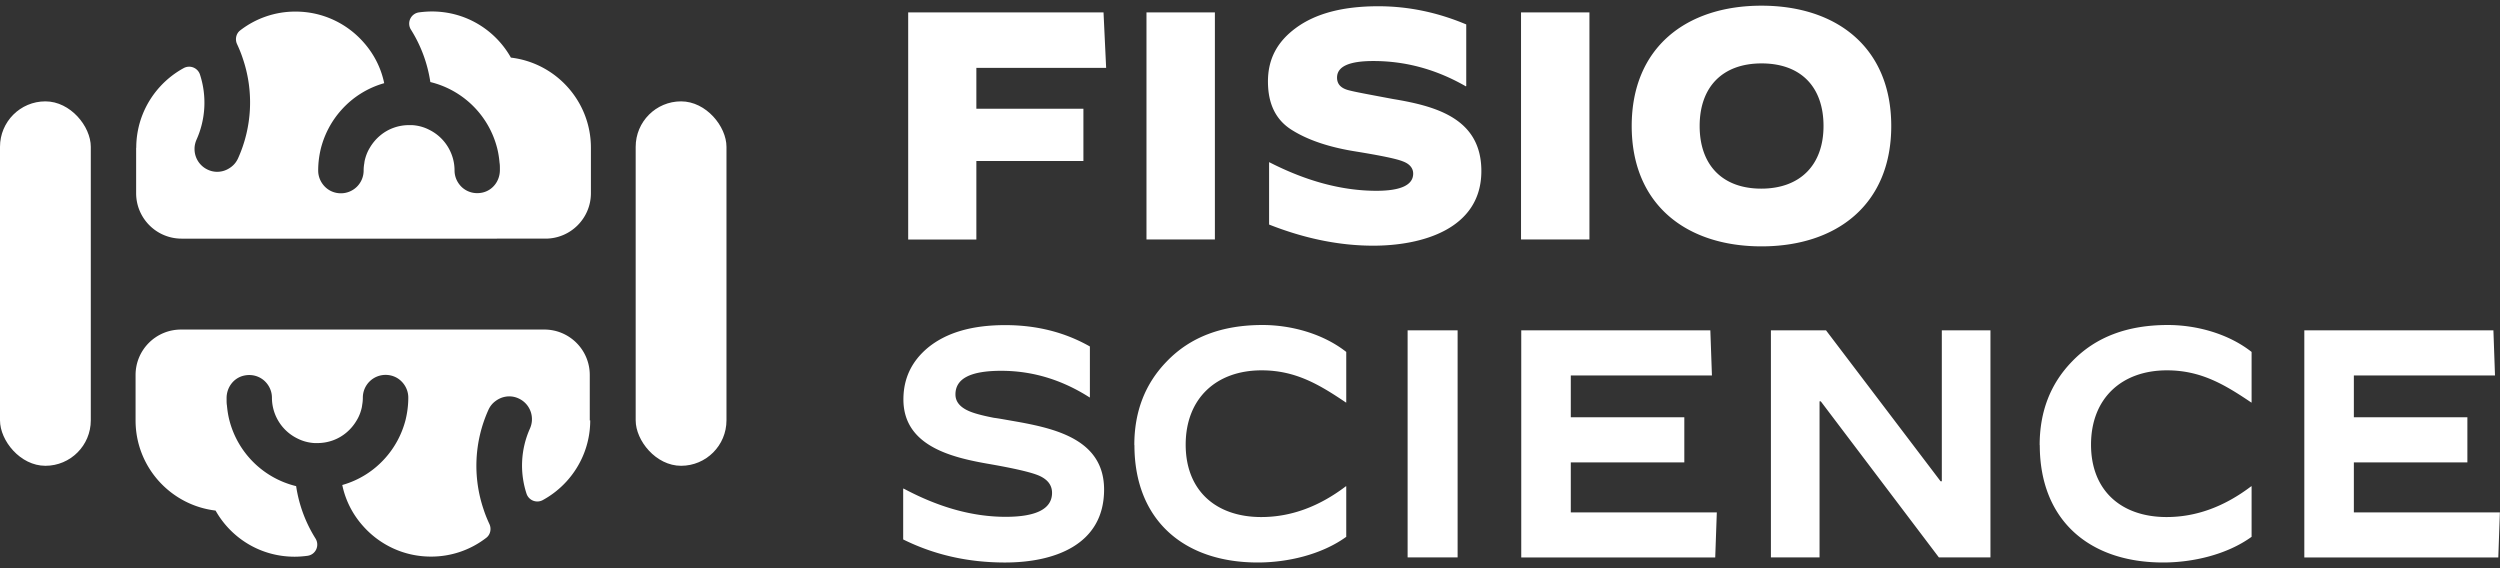 <?xml version="1.0" encoding="UTF-8"?>
<svg xmlns="http://www.w3.org/2000/svg" viewBox="0 0 220 50">
  <rect x="0" y="0" width="220" height="50" fill="#333333" stroke="none"/>
  <rect width="7.99" height="32.07" y="8.92" fill="#fff" rx="4" ry="4"></rect>
  <rect width="7.99" height="32.07" x="55.94" y="8.92" fill="#fff" rx="4" ry="4"></rect>
  <path fill="#fff" d="M51.94 36.99c0 2.07-.79 3.95-2.08 5.37-.6.66-1.31 1.22-2.1 1.65a1 1 0 0 1-1.43-.58 7.97 7.97 0 0 1 .31-5.73c.1-.23.16-.48.17-.72v-.16a2 2 0 0 0-1.18-1.76c-.39-.18-.81-.22-1.2-.14-.31.06-.6.2-.86.4-.25.19-.45.44-.59.75a11.965 11.965 0 0 0-.41 8.8c.14.43.31.84.5 1.25s.09.92-.27 1.2a7.903 7.903 0 0 1-4.88 1.66c-2.39 0-4.53-1.05-5.99-2.71-.89-1-1.53-2.23-1.81-3.59a7.935 7.935 0 0 0 3.78-2.37c.84-.94 1.45-2.07 1.78-3.32.16-.64.25-1.31.25-2 0-.61-.28-1.16-.71-1.53-.35-.3-.8-.47-1.29-.47a2 2 0 0 0-2 2c0 .22-.02.44-.06.65 0 .05-.02.11-.02.16-.09.43-.24.83-.46 1.19-.24.41-.55.78-.91 1.08-.69.58-1.58.92-2.55.92h-.25c-.54-.03-1.05-.17-1.5-.4A3.98 3.98 0 0 1 24.47 37a3.99 3.99 0 0 1-.54-2c0-.61-.28-1.16-.71-1.53-.45-.38-1.07-.56-1.73-.42-.94.2-1.57 1.06-1.55 2.03v.08c0 .18 0 .35.03.52.04.45.11.9.22 1.32a8.025 8.025 0 0 0 5.87 5.78c.25 1.67.84 3.23 1.7 4.6.39.62.03 1.43-.7 1.53-.37.05-.75.08-1.14.08-2.99 0-5.58-1.63-6.95-4.06-3.96-.47-7.04-3.84-7.04-7.93v-4c0-2.21 1.79-4 4-4H47.9c2.21 0 4 1.79 4 4v4ZM11.99 13.01c0-2.07.79-3.95 2.08-5.37.6-.66 1.31-1.22 2.1-1.65a1 1 0 0 1 1.43.58 7.97 7.97 0 0 1-.31 5.73c-.1.23-.16.48-.17.72v.16a2 2 0 0 0 1.18 1.76c.39.18.81.22 1.2.14.31-.06.6-.2.86-.4.25-.19.45-.44.59-.75a11.965 11.965 0 0 0 .41-8.8c-.14-.43-.31-.84-.5-1.25s-.09-.92.27-1.2a7.903 7.903 0 0 1 4.88-1.66c2.39 0 4.53 1.05 5.99 2.71.89 1 1.53 2.23 1.81 3.59a7.935 7.935 0 0 0-3.78 2.37c-.84.94-1.45 2.07-1.78 3.32-.16.64-.25 1.31-.25 2 0 .61.28 1.16.71 1.53.35.3.8.47 1.29.47a2 2 0 0 0 2-2c0-.22.02-.44.06-.65 0-.05.02-.11.02-.16.09-.43.24-.83.46-1.19.24-.41.55-.78.91-1.08.69-.58 1.58-.92 2.55-.92h.25c.54.03 1.05.17 1.5.4.72.35 1.31.9 1.71 1.59.34.59.54 1.27.54 2 0 .61.28 1.16.71 1.53.45.38 1.07.56 1.73.42.94-.2 1.57-1.06 1.55-2.03v-.08c0-.18 0-.35-.03-.52-.04-.45-.11-.9-.22-1.32a8.025 8.025 0 0 0-5.87-5.78c-.25-1.67-.84-3.23-1.7-4.6a.996.996 0 0 1 .7-1.53c.37-.05.75-.08 1.14-.08 2.99 0 5.58 1.63 6.95 4.06C48.92 5.54 52 8.91 52 13v4c0 2.21-1.79 4-4 4H15.98c-2.21 0-4-1.79-4-4v-4ZM79.92 21.08V1.09h17.19l.23 4.88H85.92v3.6h9.42v4.6h-9.42v6.91h-5.99ZM100.89 21.08V1.09h6.02v19.98h-6.02ZM111.68 14.28h.03c3.28 1.68 6.42 2.51 9.42 2.51 2.14 0 3.23-.51 3.23-1.51 0-.48-.31-.86-.91-1.08-.57-.23-1.94-.51-4.08-.86-2.37-.37-4.23-1-5.62-1.86-1.46-.88-2.17-2.31-2.17-4.31s.83-3.51 2.46-4.71c1.74-1.28 4.14-1.91 7.25-1.91 2.65 0 5.22.54 7.74 1.6v5.42l-.03.03c-2.57-1.48-5.28-2.23-8.14-2.23-2.14 0-3.2.48-3.2 1.46 0 .6.37.97 1.14 1.14.54.14 1.8.37 3.77.74 3.8.63 7.79 1.71 7.79 6.34 0 5.14-5.28 6.57-9.51 6.57-3 0-6.05-.63-9.17-1.86v-5.48ZM133.85 21.08V1.09h6.02v19.98h-6.02ZM143.59 11.09c0-6.91 4.8-10.59 11.42-10.59s11.42 3.68 11.42 10.59-4.8 10.59-11.42 10.59-11.42-3.68-11.42-10.59Zm16.88 0c0-3.45-2-5.51-5.45-5.51s-5.45 2.08-5.45 5.51 2 5.51 5.42 5.51 5.48-2.08 5.48-5.51ZM79.5 43h.03c3.11 1.66 6.08 2.48 8.97 2.48 2.71 0 4.08-.71 4.08-2.11 0-.66-.37-1.17-1.14-1.51-.71-.31-2.26-.66-4.57-1.06-3.23-.57-7.37-1.6-7.37-5.65 0-1.83.71-3.34 2.14-4.54 1.63-1.34 3.88-2 6.82-2 2.77 0 5.25.63 7.45 1.88v4.48h-.03c-2.46-1.57-5.05-2.34-7.77-2.34s-4.03.69-4.03 2.08c0 .74.54 1.28 1.63 1.63.43.14 1 .28 1.77.43.26.03.6.09 1.06.17l1.14.2c3.43.63 7.48 1.66 7.48 5.94 0 4.91-4.45 6.42-8.71 6.42-3.28 0-6.25-.68-8.97-2.03v-4.48ZM99.82 39.17c0-2.94.94-5.4 2.86-7.37 2.06-2.14 4.85-3.2 8.42-3.2 2.54 0 5.34.77 7.37 2.37v4.45h-.03c-2.37-1.6-4.45-2.83-7.42-2.83-4 0-6.68 2.48-6.68 6.54s2.68 6.37 6.65 6.37c2.6 0 5.08-.91 7.45-2.71h.03v4.45c-2.17 1.57-5.17 2.26-7.79 2.26-6.48 0-10.85-3.71-10.85-10.33ZM123.87 49.05V29.07h4.4v19.98h-4.4ZM133.87 49.05V29.07h16.64l.14 3.97h-12.42v3.68h9.99v3.97h-9.99v4.4h12.85l-.14 3.97h-17.07ZM155.84 49.05V29.07h4.85l10.08 13.28h.11V29.07h4.28v19.98h-4.54l-10.39-13.73h-.11v13.73h-4.28ZM179.49 39.17c0-2.94.94-5.4 2.86-7.37 2.06-2.14 4.85-3.2 8.42-3.2 2.54 0 5.34.77 7.37 2.37v4.45h-.03c-2.37-1.6-4.45-2.83-7.42-2.83-4 0-6.68 2.48-6.68 6.54s2.68 6.37 6.65 6.37c2.6 0 5.08-.91 7.45-2.71h.03v4.45c-2.17 1.57-5.17 2.26-7.79 2.26-6.48 0-10.85-3.71-10.85-10.33ZM202.78 49.05V29.07h16.64l.14 3.97h-12.42v3.68h9.99v3.97h-9.99v4.4h12.85l-.14 3.97h-17.07Z"></path>
</svg>

